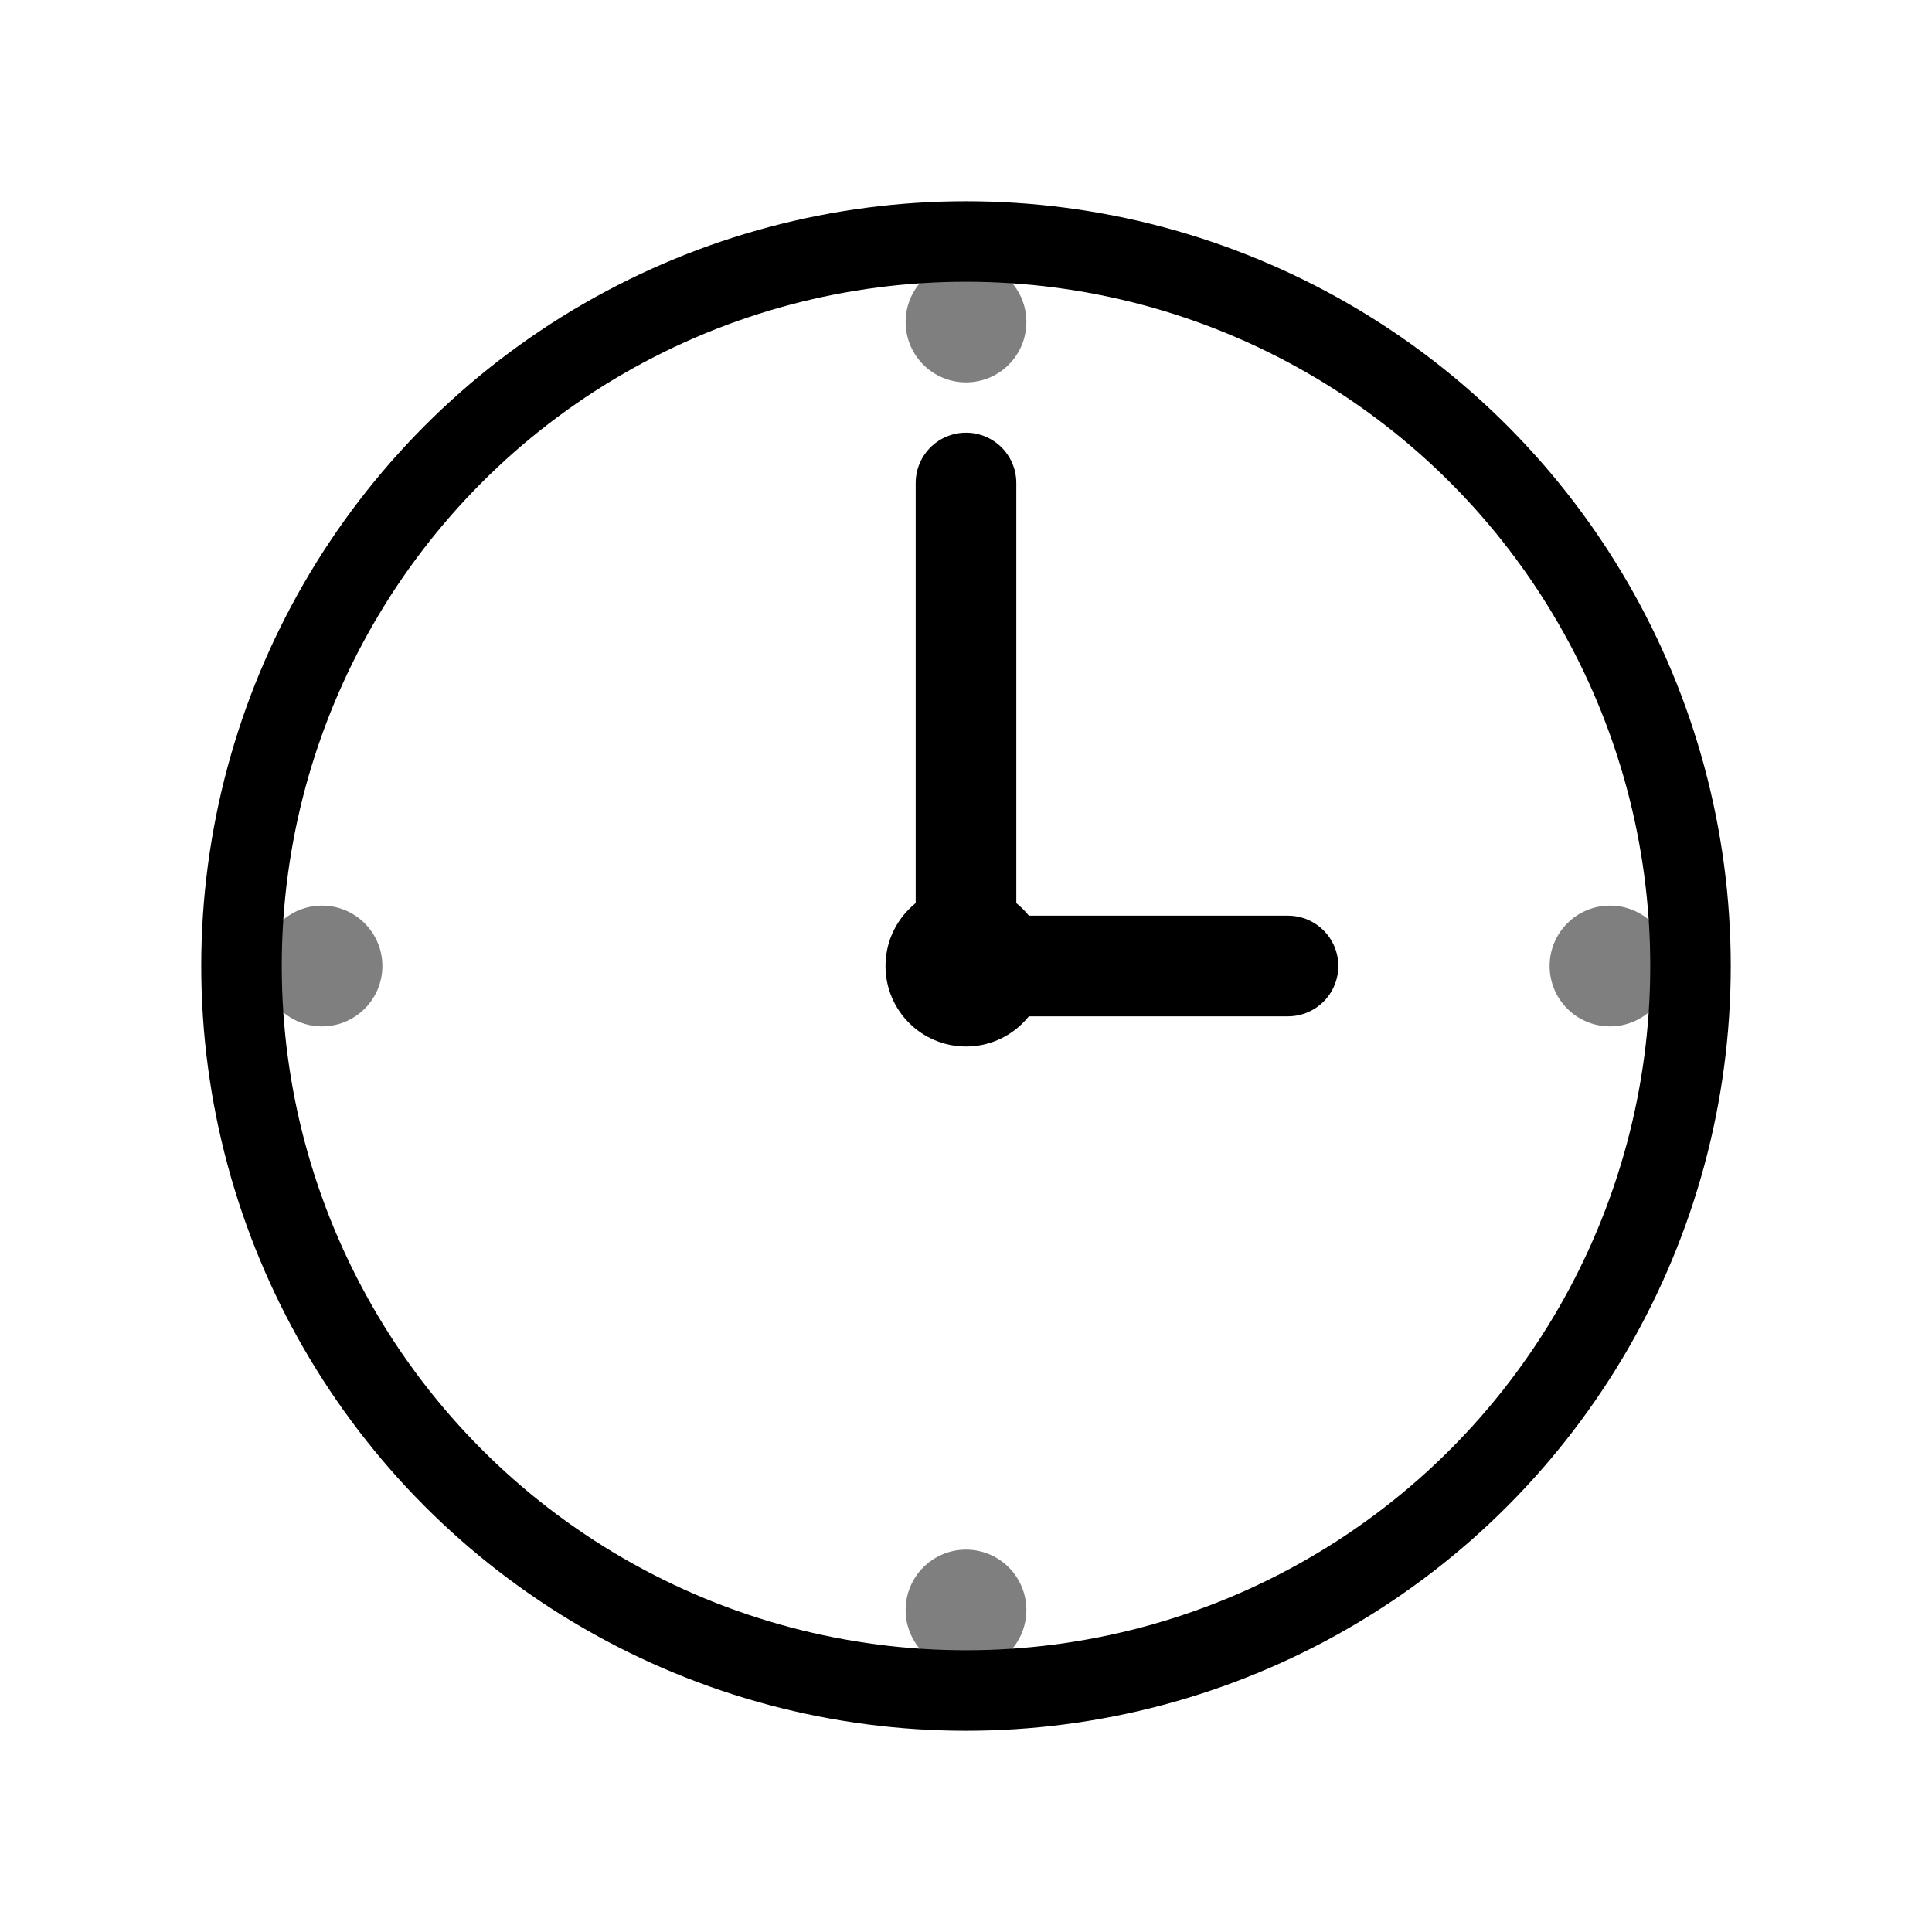 <svg width="48" height="48" viewBox="0 0 48 48" fill="none" xmlns="http://www.w3.org/2000/svg">
  <circle cx="24" cy="24" r="18" stroke="currentColor" stroke-width="2" fill="none"/>
  <circle cx="24" cy="24" r="2" fill="currentColor"/>
  <line id="minute-hand" x1="24" y1="24" x2="24" y2="12" stroke="currentColor" stroke-width="2.5" stroke-linecap="round"/>
  <line id="hour-hand" x1="24" y1="24" x2="32" y2="24" stroke="currentColor" stroke-width="2.5" stroke-linecap="round"/>
  <circle cx="24" cy="8" r="1.5" fill="currentColor" opacity="0.5"/>
  <circle cx="24" cy="40" r="1.5" fill="currentColor" opacity="0.5"/>
  <circle cx="8" cy="24" r="1.5" fill="currentColor" opacity="0.5"/>
  <circle cx="40" cy="24" r="1.5" fill="currentColor" opacity="0.5"/>
</svg>